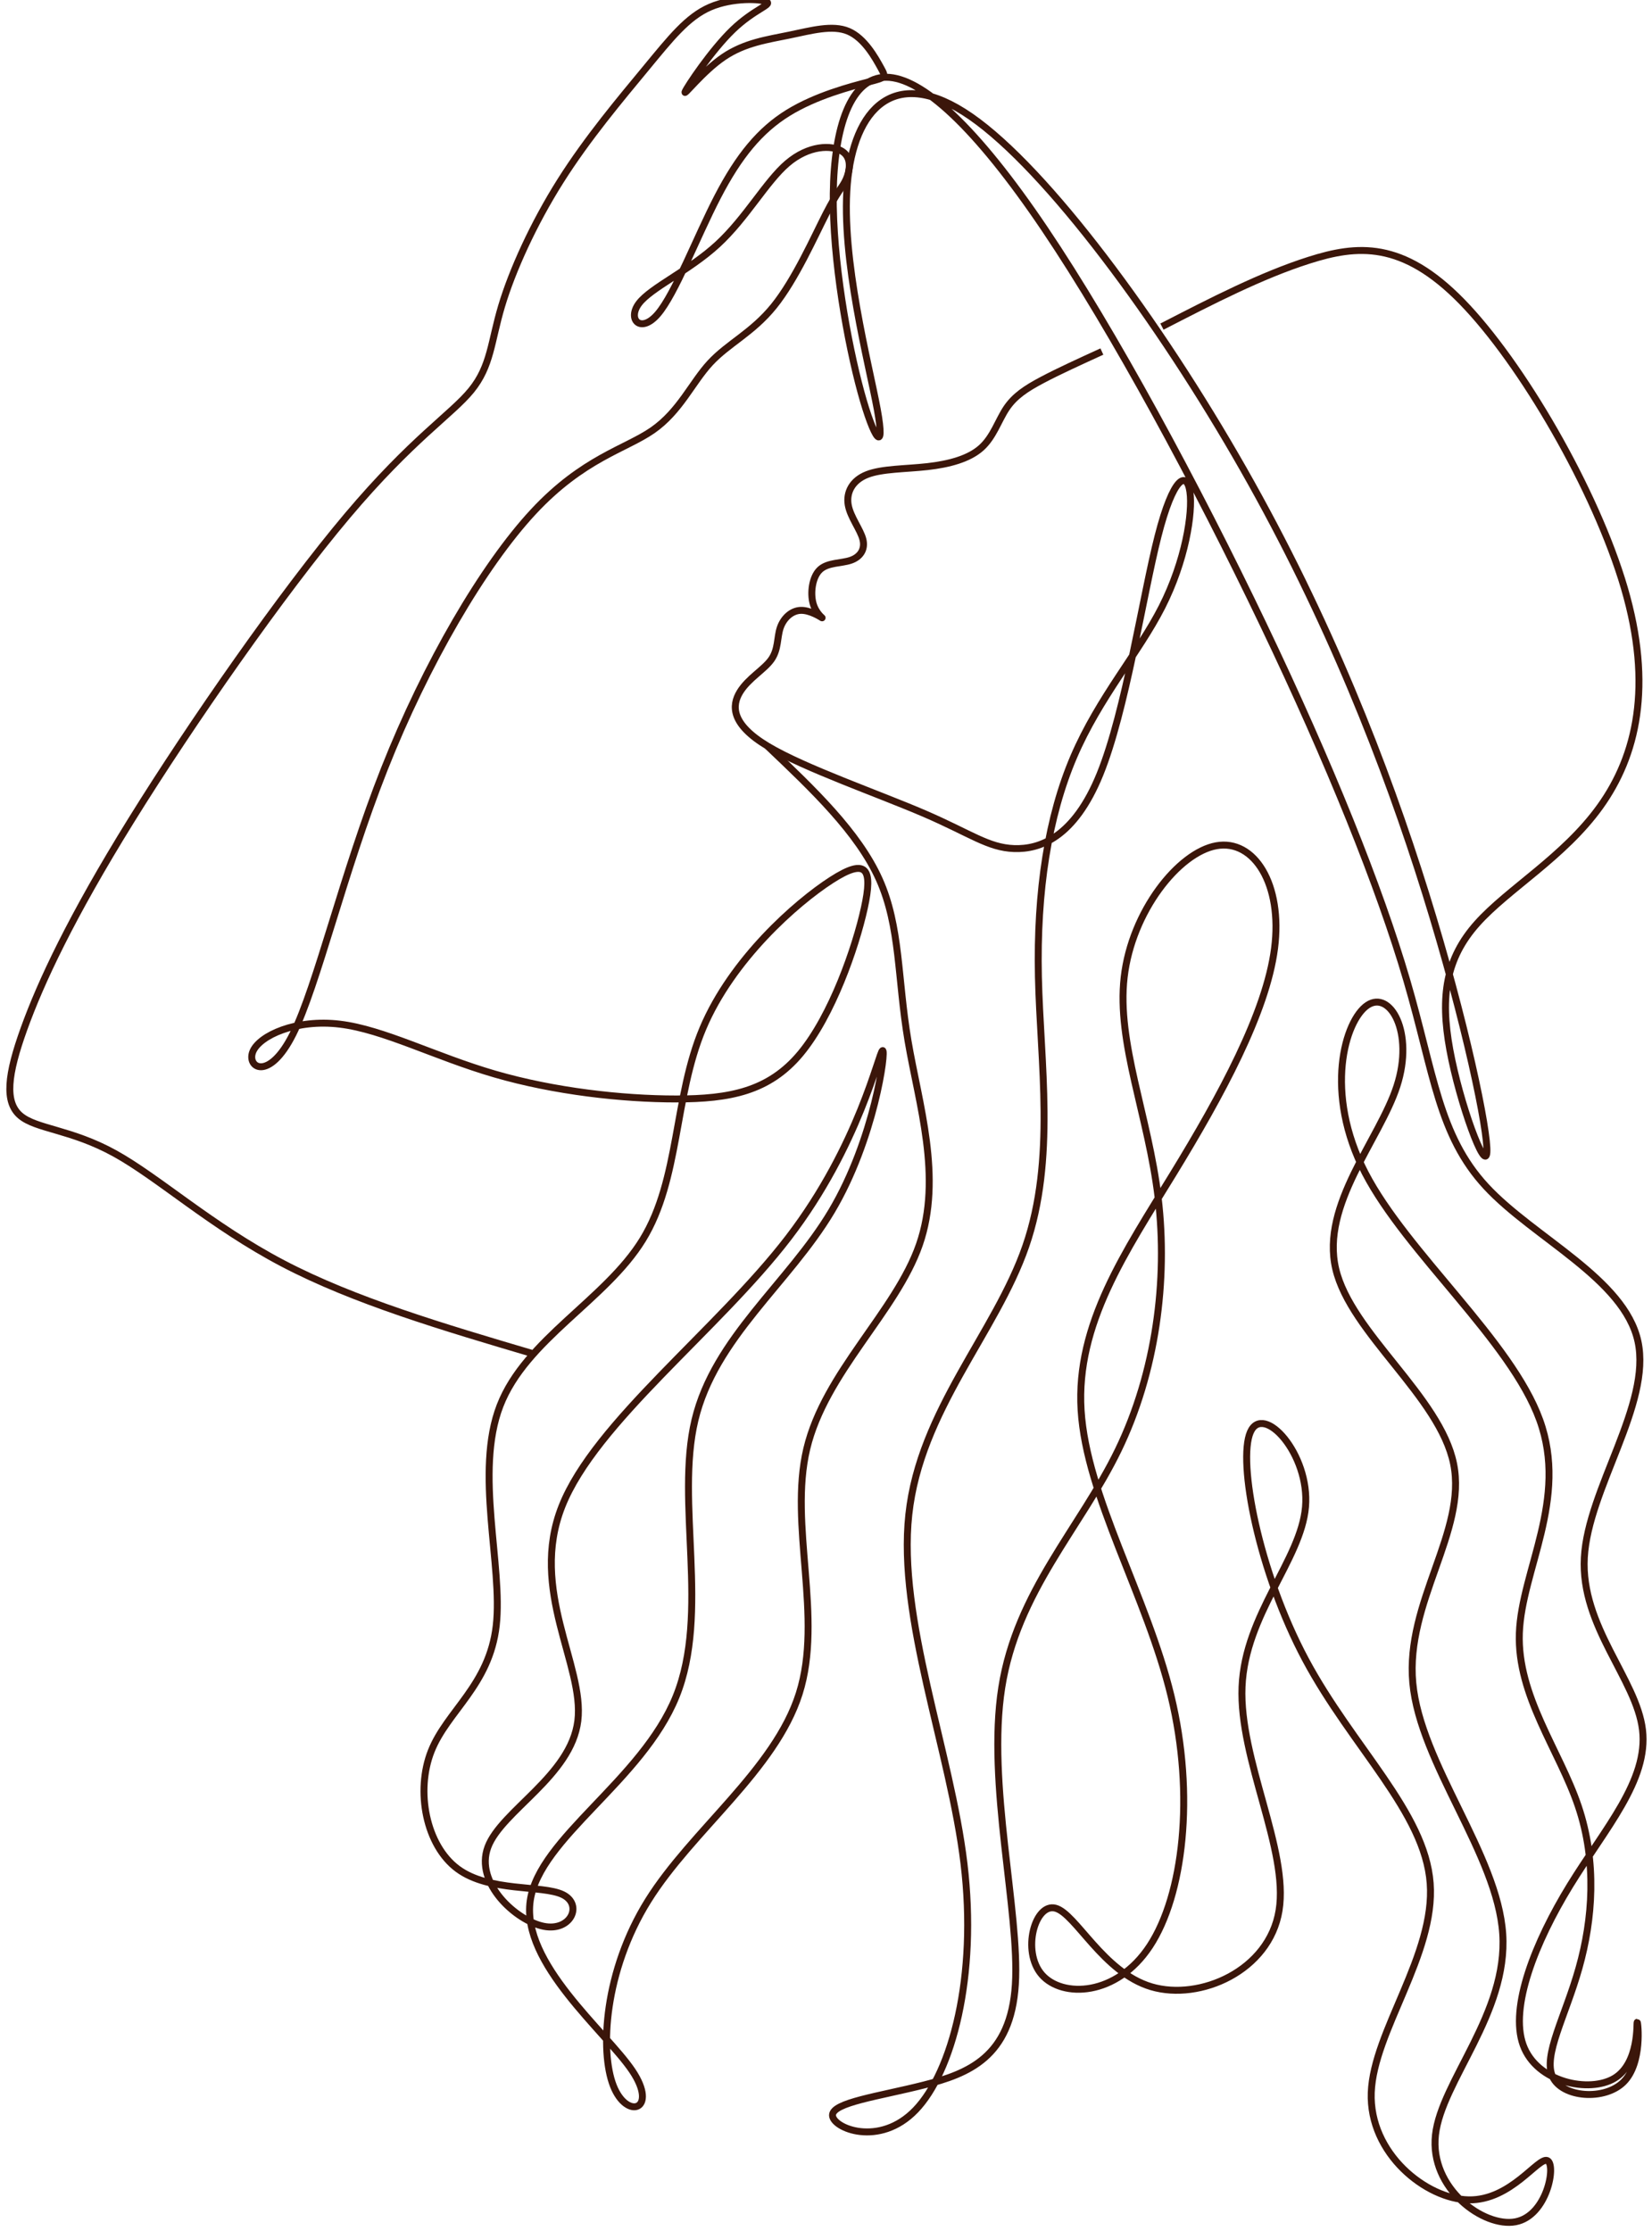 <?xml version="1.0" encoding="UTF-8"?><svg xmlns="http://www.w3.org/2000/svg" xmlns:xlink="http://www.w3.org/1999/xlink" height="2740.3" preserveAspectRatio="xMidYMid meet" version="1.0" viewBox="-7.2 -2.1 2029.5 2740.3" width="2029.5" zoomAndPan="magnify"><g fill="none" stroke="#3b160a" stroke-miterlimit="22.926"><path d="M 8260.581 14130.29 C 8098.267 14056.199 7935.978 13982.203 7812.115 13916.692 C 7688.253 13851.204 7602.819 13794.295 7541.608 13703.189 C 7480.398 13612.011 7443.389 13486.803 7350.84 13404.204 C 7258.292 13321.605 7110.23 13281.711 6946.522 13263.207 C 6782.766 13244.702 6603.389 13247.61 6490.894 13203.39 C 6378.448 13159.291 6332.882 13068.209 6348.551 12975.589 C 6364.196 12883.088 6441.076 12789.098 6459.58 12713.709 C 6478.085 12638.2 6438.24 12581.291 6367.056 12557.091 C 6295.873 12532.891 6193.351 12541.398 6135.001 12485.907 C 6076.603 12430.393 6062.375 12310.809 6083.74 12232.511 C 6105.081 12154.19 6162.037 12117.205 6150.646 12124.294 C 6139.255 12131.408 6059.516 12182.596 5989.75 12179.809 C 5920.008 12176.901 5860.216 12119.992 5836.016 12047.391 C 5811.815 11974.79 5823.206 11886.495 5769.086 11809.592 C 5714.989 11732.689 5595.381 11667.297 5532.753 11564.703 C 5470.101 11462.206 5464.429 11322.699 5742.05 11156.107 C 6019.67 10989.612 6580.607 10795.912 6926.551 10646.503 C 7272.519 10496.998 7403.519 10391.593 7598.541 10384.504 C 7793.611 10377.39 8052.726 10468.496 8246.33 10945.392 C 8439.958 11422.408 8568.098 12285.094 8683.429 12737.91 C 8798.735 13190.605 8901.257 13233.31 8924.04 13073.905 C 8946.798 12914.403 8889.866 12552.789 8713.349 12205.403 C 8536.784 11857.993 8240.635 11524.906 8048.449 11076.392 C 7856.239 10627.902 7767.968 10064.202 7782.219 9417.806 C 7796.446 8771.435 7913.171 8042.489 7686.811 7387.61 C 7460.452 6732.707 6890.959 6151.823 6805.525 5365.921 C 6720.09 4580.042 7118.761 3589.168 7221.259 2734.918 C 7323.756 1880.692 7130.152 1163.161 6856.785 878.403 C 6583.443 593.669 6230.361 741.731 6230.361 838.557 C 6230.361 935.359 6583.443 980.9 6919.438 1066.335 C 7255.432 1151.77 7574.34 1277.05 7608.514 1823.759 C 7642.688 2370.469 7392.104 3338.584 7505.993 4061.835 C 7619.906 4785.061 8098.267 5263.423 8383.002 5849.978 C 8667.736 6436.558 8758.866 7131.33 8684.823 7752.059 C 8610.803 8372.812 8371.61 8919.498 8428.567 9414.946 C 8485.499 9910.419 8838.581 10354.607 9123.339 10405.892 C 9408.049 10457.105 9624.46 10115.39 9561.832 9631.357 C 9499.179 9147.299 9157.513 8520.875 8798.711 7934.295 C 8439.958 7347.74 8064.094 6801.031 8103.939 6151.823 C 8143.809 5502.616 8599.412 4750.887 8781.649 3999.159 C 8963.861 3247.454 8872.755 2495.749 8622.195 2114.189 C 8371.61 1732.629 7961.572 1721.262 7807.814 1897.779 C 7654.055 2074.32 7756.553 2438.793 7910.335 2398.947 C 8064.094 2359.078 8269.089 1914.866 8633.562 1806.672 C 8998.059 1698.455 9521.962 1926.257 9595.981 2381.86 C 9670.025 2837.44 9294.16 3520.821 9316.943 4067.506 C 9339.725 4614.216 9761.131 5024.254 9795.305 5422.877 C 9829.479 5821.524 9476.421 6208.78 9379.619 5986.674 C 9282.769 5764.568 9442.247 4933.124 9795.305 4272.526 C 10148.411 3611.927 10695.096 3122.174 10734.894 2586.879 C 10774.811 2051.537 10307.889 1470.678 10290.802 1009.379 C 10273.691 548.104 10706.512 206.437 11025.396 200.717 C 11344.304 195.046 11549.299 525.321 11617.598 496.867 C 11685.994 468.389 11617.694 81.133 11378.501 35.568 C 11139.308 -9.973 10729.294 286.152 10774.811 690.495 C 10820.4 1094.813 11321.497 1607.349 11281.699 2205.319 C 11241.806 2803.266 10660.898 3486.647 10603.99 4096.009 C 10547.01 4705.346 11014.004 5240.641 10911.507 5747.481 C 10809.009 6254.321 10136.995 6732.683 10023.107 7216.741 C 9909.218 7700.798 10353.406 8190.551 10484.406 8594.918 C 10615.405 8999.237 10433.097 9318.145 10262.3 9204.256 C 10091.502 9090.343 9932 8543.657 10245.189 7939.991 C 10558.401 7336.349 11344.304 6675.751 11560.69 6077.78 C 11777.1 5479.81 11423.994 4944.515 11407.004 4471.849 C 11389.893 3999.159 11708.801 3589.144 11851.096 3167.739 C 11993.511 2746.309 11959.409 2313.513 11856.791 1949.04 C 11754.294 1584.566 11583.496 1288.441 11657.492 1128.987 C 11731.607 969.533 12050.491 946.75 12192.81 1089.118 C 12335.201 1231.485 12301.003 1539.001 12295.308 1539.001 C 12289.708 1539.001 12312.395 1231.485 12124.511 1117.596 C 11936.602 1003.683 11537.907 1083.422 11435.41 1368.156 C 11332.888 1652.914 11526.492 2142.667 11788.492 2569.793 C 12050.491 2996.894 12380.79 3361.343 12335.201 3742.903 C 12289.708 4124.463 11868.207 4523.11 11896.709 5041.341 C 11925.211 5559.549 12403.597 6197.389 12301.003 6670.055 C 12198.506 7142.721 11515.197 7450.238 11156.395 7837.494 C 10797.594 8224.749 10763.396 8691.72 10558.401 9392.188 C 10353.406 10092.608 9977.565 11026.597 9476.421 12074.403 C 8975.276 13122.306 8348.828 14284 7830.596 15052.792 C 7312.389 15821.608 6902.351 16197.496 6634.679 16197.496 C 6367.032 16197.496 6241.752 15821.608 6236.081 15320.511 C 6230.361 14819.295 6344.25 14192.894 6444.32 13825.994 C 6544.39 13459.093 6630.642 13351.789 6567.99 13693.504 C 6505.338 14035.195 6293.83 14825.904 6341.822 15392.103 C 6389.815 15958.303 6697.331 16299.994 7272.519 15901.395 C 7847.683 15502.7 8690.518 14363.812 9328.334 13241.89 C 9966.15 12119.992 10398.995 11015.206 10700.792 10047.091 C 11002.589 9078.952 11173.506 8247.532 11162.091 8093.749 C 11150.7 7939.991 10957.096 8463.918 10883.004 8868.261 C 10809.009 9272.579 10854.502 9557.313 11088 9819.289 C 11321.497 10081.289 11742.999 10320.409 12016.293 10701.994 C 12289.708 11083.506 12414.892 11607.505 12198.506 12347.794 C 11982.095 13088.108 11423.994 14044.807 10974.207 14506.106 C 10524.299 14967.406 10182.609 14933.208 9823.783 14819.295 C 9465.03 14705.406 9089.165 14511.802 8713.301 14318.198" stroke-width="52.318" transform="matrix(.163 0 0 -.163 0 2733)"/><path d="M 5570.778 10823.395 C 5901.786 10508.894 6232.84 10194.51 6387.304 9849.374 C 6541.768 9504.307 6519.665 9128.604 6597.025 8670.038 C 6674.362 8211.449 6851.162 7670.02 6679.888 7178.3 C 6508.614 6686.58 5989.265 6244.568 5856.67 5686.538 C 5724.076 5128.533 5978.237 4454.487 5801.436 3896.458 C 5624.613 3338.429 5016.876 2896.44 4696.43 2382.64 C 4375.984 1868.817 4342.83 1283.159 4442.269 1028.999 C 4541.733 774.862 4773.79 852.199 4580.389 1139.513 C 4387.035 1426.805 3768.223 1924.051 3834.532 2382.617 C 3900.841 2841.206 4652.224 3261.092 4900.859 3874.355 C 5149.47 4487.641 4895.31 5294.281 5038.979 5896.493 C 5182.624 6498.705 5724.076 6896.511 6038.087 7424.16 C 6352.098 7951.809 6438.691 8609.301 6411.039 8598.25 C 6383.41 8587.198 6241.583 7907.603 5723.144 7230.783 C 5204.727 6553.962 4309.675 5879.939 4066.59 5266.653 C 3823.481 4653.39 4232.338 4100.886 4182.607 3697.555 C 4132.875 3294.246 3624.601 3040.086 3525.138 2774.897 C 3425.674 2509.709 3735.092 2233.445 3933.972 2194.788 C 4132.875 2156.108 4221.287 2355.011 4072.115 2426.823 C 3922.944 2498.657 3536.189 2443.4 3304.155 2614.674 C 3072.098 2785.949 2994.737 3183.731 3110.754 3476.572 C 3226.795 3769.389 3536.189 3957.241 3585.921 4393.704 C 3635.629 4830.19 3425.674 5515.264 3613.526 6001.459 C 3801.401 6487.676 4387.035 6774.968 4657.75 7216.957 C 4928.487 7658.969 4884.281 8255.654 5096.917 8760.641 C 5309.576 9265.651 5779.03 9678.939 6036.921 9845.107 C 6294.789 10011.299 6341.046 9930.324 6277.582 9640.795 C 6214.094 9351.288 6040.931 8853.18 5810.669 8576.52 C 5580.43 8299.86 5293.139 8244.603 4900.859 8244.603 C 4508.578 8244.603 4011.355 8299.86 3574.869 8426.929 C 3138.383 8553.997 2762.703 8752.9 2442.257 8791.581 C 2121.811 8830.261 1856.6 8708.695 1806.868 8592.677 C 1757.16 8476.66 1922.908 8366.146 2099.708 8719.746 C 2276.509 9073.346 2464.337 9891.038 2768.206 10658.998 C 3072.074 11427.005 3491.983 12145.211 3856.635 12537.491 C 4221.287 12929.795 4530.681 12996.104 4729.561 13134.2 C 4928.487 13272.297 5016.876 13482.298 5149.47 13625.897 C 5282.064 13769.59 5458.888 13846.903 5616.336 14042.099 C 5773.808 14237.295 5911.928 14550.397 5998.078 14718.5 C 6084.251 14886.697 6118.432 14909.802 6144.778 14969.909 C 6171.124 15029.993 6189.59 15127.008 6114.491 15174.291 C 6039.393 15221.691 5870.683 15219.407 5714.494 15085.693 C 5558.304 14951.91 5414.658 14686.698 5204.727 14493.297 C 4994.773 14299.99 4718.509 14178.4 4630.121 14062.407 C 4541.733 13946.39 4641.172 13835.898 4768.264 13985 C 4895.31 14134.195 5050.03 14543.099 5204.727 14841.395 C 5359.424 15139.808 5514.122 15327.59 5719.46 15454.705 C 5924.798 15581.703 6180.8 15648.105 6308.801 15681.19 C 6436.779 15714.298 6436.779 15714.298 6397.19 15786.202 C 6357.6 15857.99 6278.421 16001.706 6161.472 16051.391 C 6044.522 16101.099 5889.825 16056.893 5729.602 16023.809 C 5569.379 15990.608 5403.63 15968.505 5248.933 15863.492 C 5094.236 15758.504 4950.59 15570.699 4967.167 15609.402 C 4983.721 15648.105 5160.521 15913.201 5315.219 16062.396 C 5469.916 16211.59 5602.51 16244.698 5563.853 16266.801 C 5525.173 16288.904 5315.242 16300.002 5149.47 16228.191 C 4983.721 16156.403 4862.178 16001.706 4679.853 15780.7 C 4497.527 15559.694 4254.418 15272.309 4055.538 14957.389 C 3856.635 14642.492 3701.938 14299.99 3624.578 14040.304 C 3547.241 13780.594 3547.241 13603.794 3403.572 13426.994 C 3259.949 13250.194 2972.634 13073.394 2497.491 12509.909 C 2022.348 11946.308 1359.354 10995.998 917.365 10283.295 C 475.353 9570.592 254.37 9095.449 132.804 8758.426 C 11.261 8421.403 -10.818 8222.5 105.199 8123.06 C 221.216 8023.62 475.353 8023.62 795.799 7846.82 C 1116.245 7670.02 1502.999 7316.42 2024.447 7042.651 C 2545.894 6768.859 3202.034 6574.899 3858.174 6380.939" stroke-width="50.758" transform="matrix(.168 0 0 -.168 0 2733)"/></g></svg>
